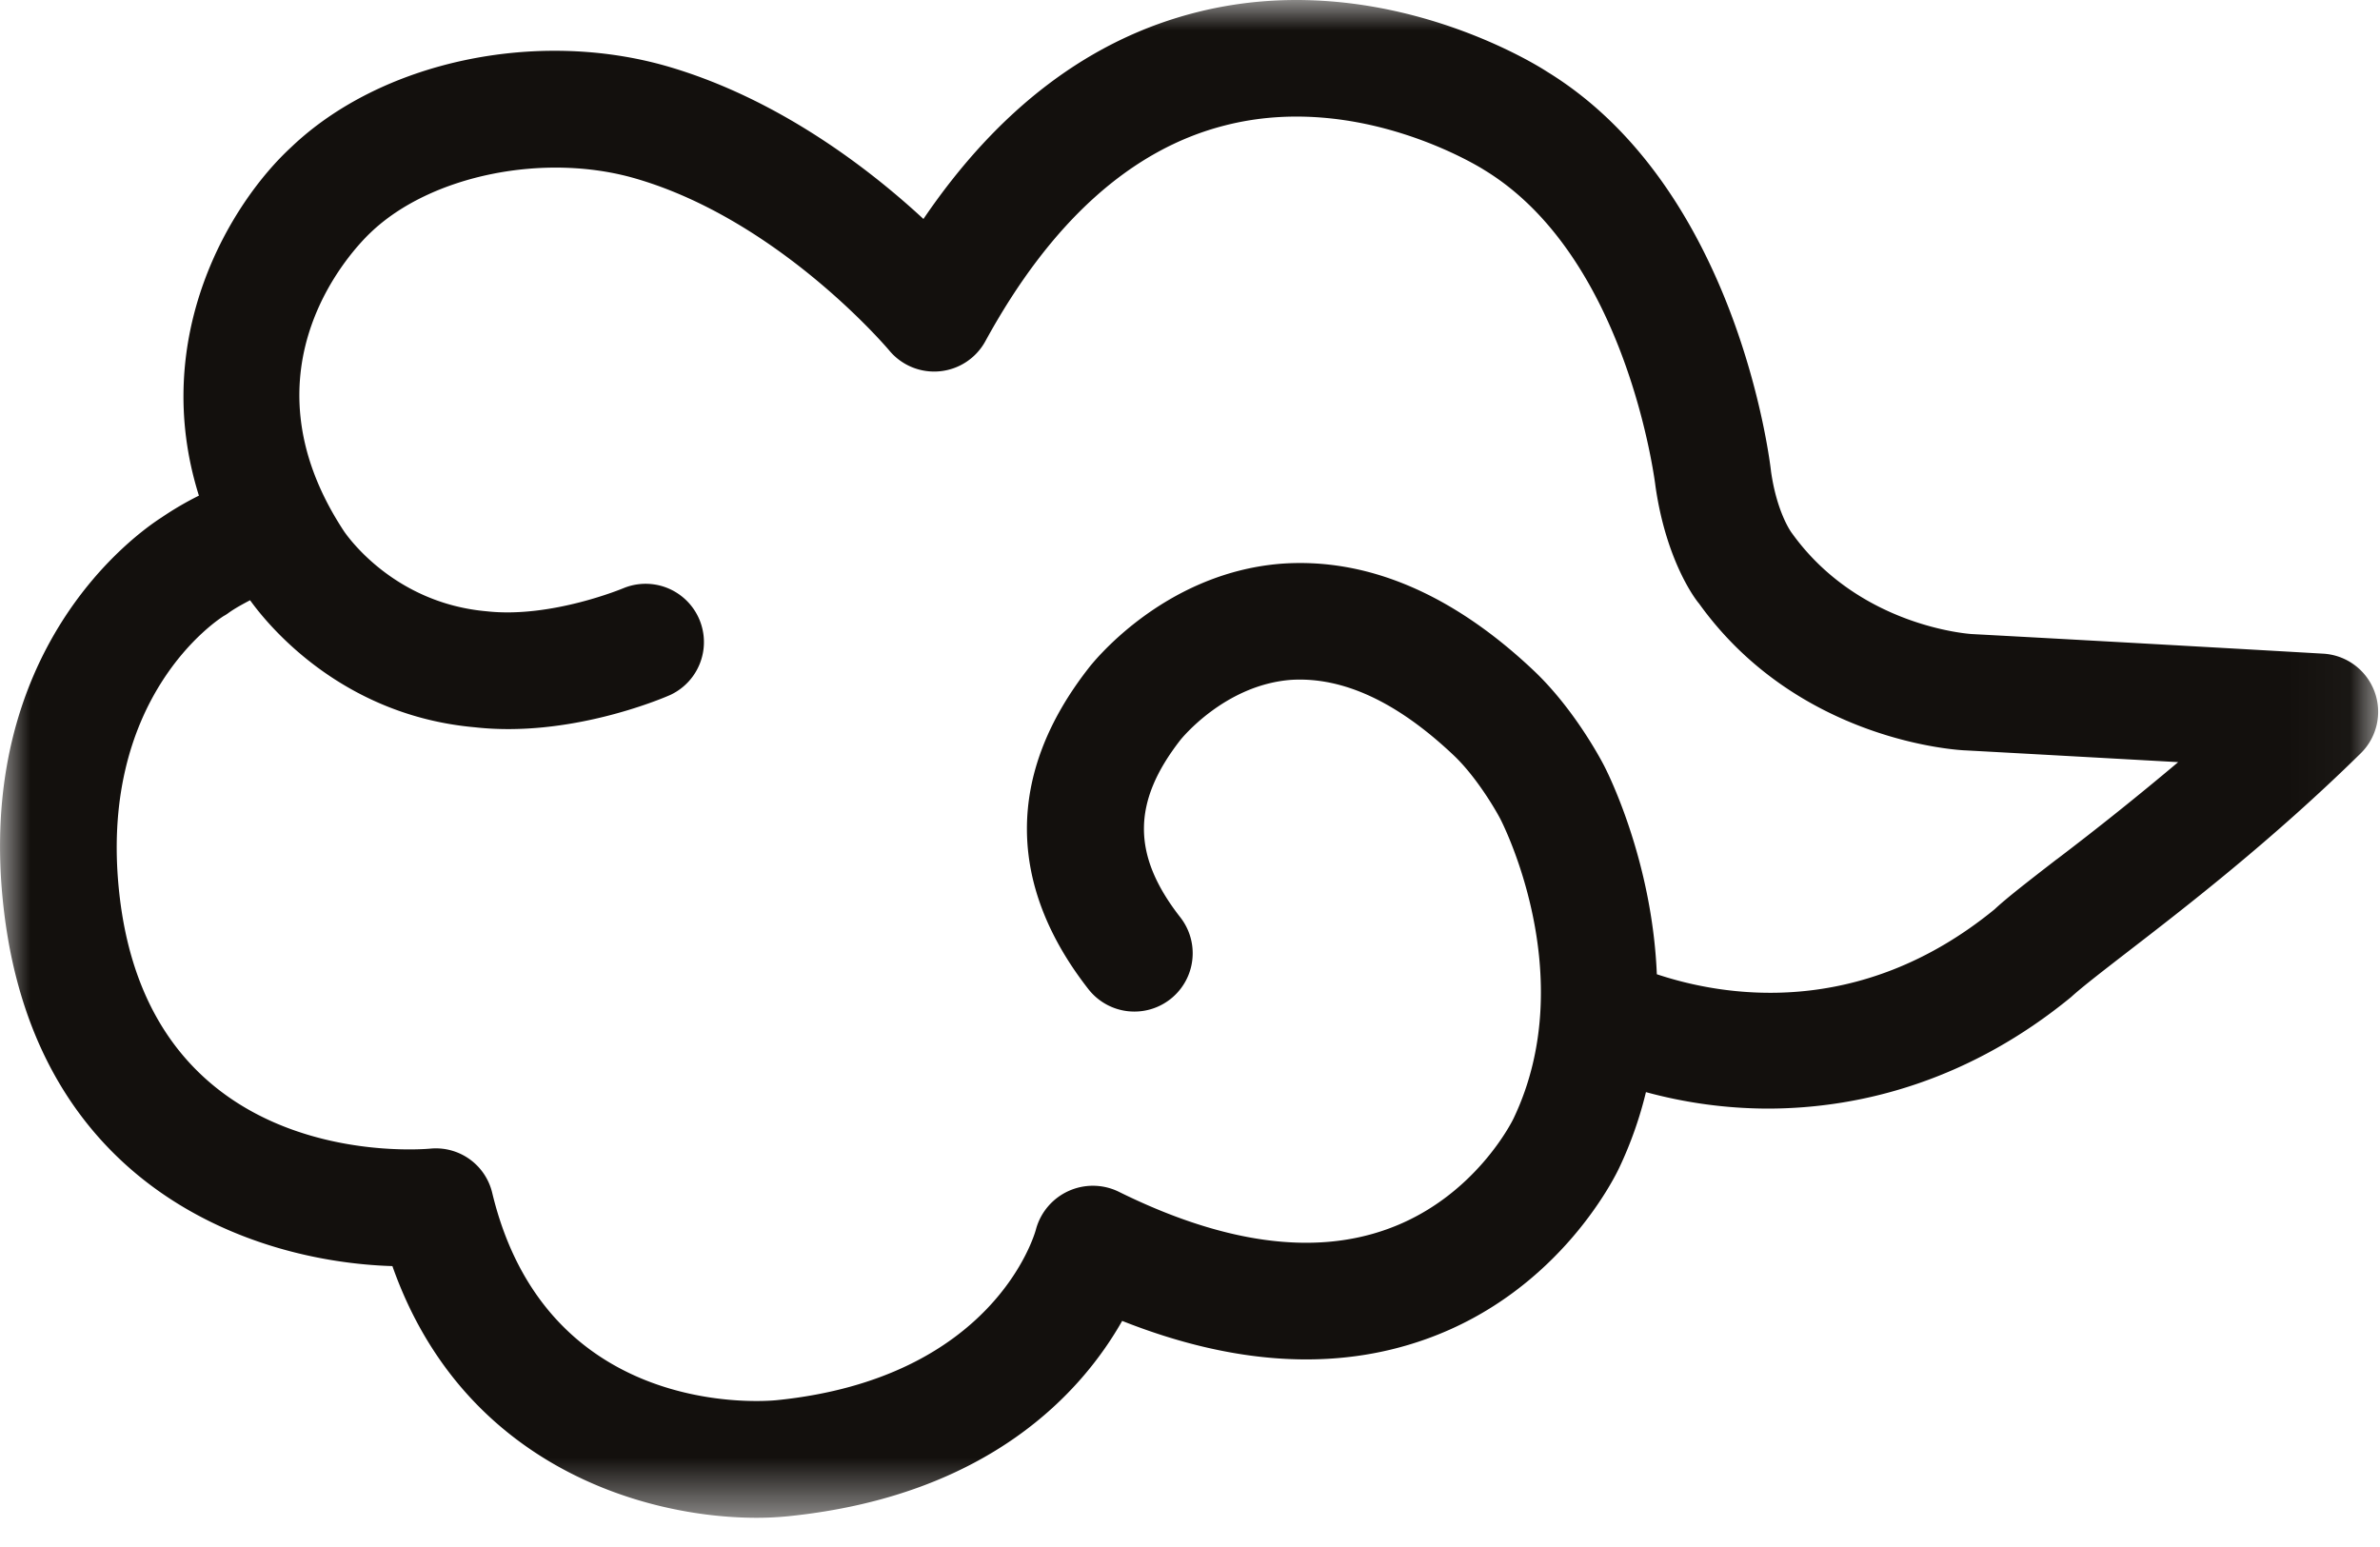 <svg width="40" height="26" viewBox="374 546 40 26" xmlns="http://www.w3.org/2000/svg" xmlns:xlink="http://www.w3.org/1999/xlink"><defs><path id="a" d="M39.969 25.509H0V0h39.969z"/></defs><g fill="none" fill-rule="evenodd" transform="translate(374 546)"><mask id="b" fill="#fff"><use xlink:href="#a"/></mask><path d="M39.906 11.618a.98.98 0 0 0-.86-.632s-3.137-.181-5.913-.33c-.018-.002-1.884-.117-3.017-1.696-.012-.014-.25-.34-.35-1.03-.021-.194-.569-4.767-3.765-6.725-.11-.073-2.768-1.779-5.872-1.003C18.33.65 16.785 1.818 15.52 3.68c-.914-.846-2.44-2.021-4.293-2.562C9.01.474 6.4 1.036 4.896 2.472c-1.022.94-2.39 3.193-1.553 5.858a5.36 5.36 0 0 0-.623.364C2.3 8.962-.47 10.91.07 15.336c.558 4.6 4.145 5.87 6.525 5.943 1.18 3.35 4.223 4.23 6.122 4.23.19 0 .366-.01.53-.026 3.396-.346 4.948-2.11 5.613-3.283 1.873.742 3.586.848 5.101.308 2.29-.813 3.222-2.816 3.255-2.886.2-.423.345-.846.447-1.267a7.85 7.85 0 0 0 2.04.277c1.633 0 3.437-.507 5.106-1.875.178-.164.538-.441.954-.763.966-.745 2.423-1.869 3.913-3.333a.978.978 0 0 0 .23-1.043m-5.34 2.824c-.49.379-.845.654-1.043.84-2.284 1.868-4.584 1.456-5.677 1.092-.08-1.938-.846-3.43-.893-3.518-.05-.096-.503-.952-1.184-1.593-1.382-1.304-2.82-1.896-4.247-1.788-1.997.164-3.189 1.703-3.231 1.76-1.377 1.765-1.375 3.628.002 5.39a.98.98 0 1 0 1.544-1.208c-.815-1.043-.815-1.933.002-2.981.008-.01.74-.926 1.862-1.01.862-.052 1.77.361 2.726 1.264.369.347.693.89.79 1.076.013.026 1.365 2.63.222 5.029-.006.014-.643 1.337-2.133 1.866-1.246.446-2.764.23-4.51-.635a.991.991 0 0 0-1.384.632c-.026.104-.721 2.505-4.355 2.874-.394.04-3.891.23-4.784-3.482a.973.973 0 0 0-1.044-.745c-.19.016-4.657.38-5.214-4.205-.409-3.37 1.668-4.7 1.748-4.749a.554.554 0 0 0 .078-.05c.113-.081.237-.147.362-.213.294.409 1.532 1.939 3.786 2.136 1.574.174 3.109-.47 3.278-.545a.98.98 0 0 0-.778-1.798c-.012.005-1.222.513-2.308.393-1.584-.139-2.368-1.298-2.404-1.352-1.81-2.756.212-4.789.458-5.019C7.241 2.944 9.152 2.556 10.68 3c2.416.7 4.249 2.87 4.266 2.891a.981.981 0 0 0 1.614-.155c1.097-2.007 2.453-3.229 4.028-3.628 2.265-.581 4.324.726 4.366.754 2.4 1.466 2.862 5.25 2.87 5.316.183 1.266.681 1.91.73 1.964 1.674 2.334 4.388 2.468 4.489 2.47 1.215.066 2.503.138 3.565.197a51.793 51.793 0 0 1-2.04 1.633" fill="#13100D" mask="url(#b)"/></g></svg>